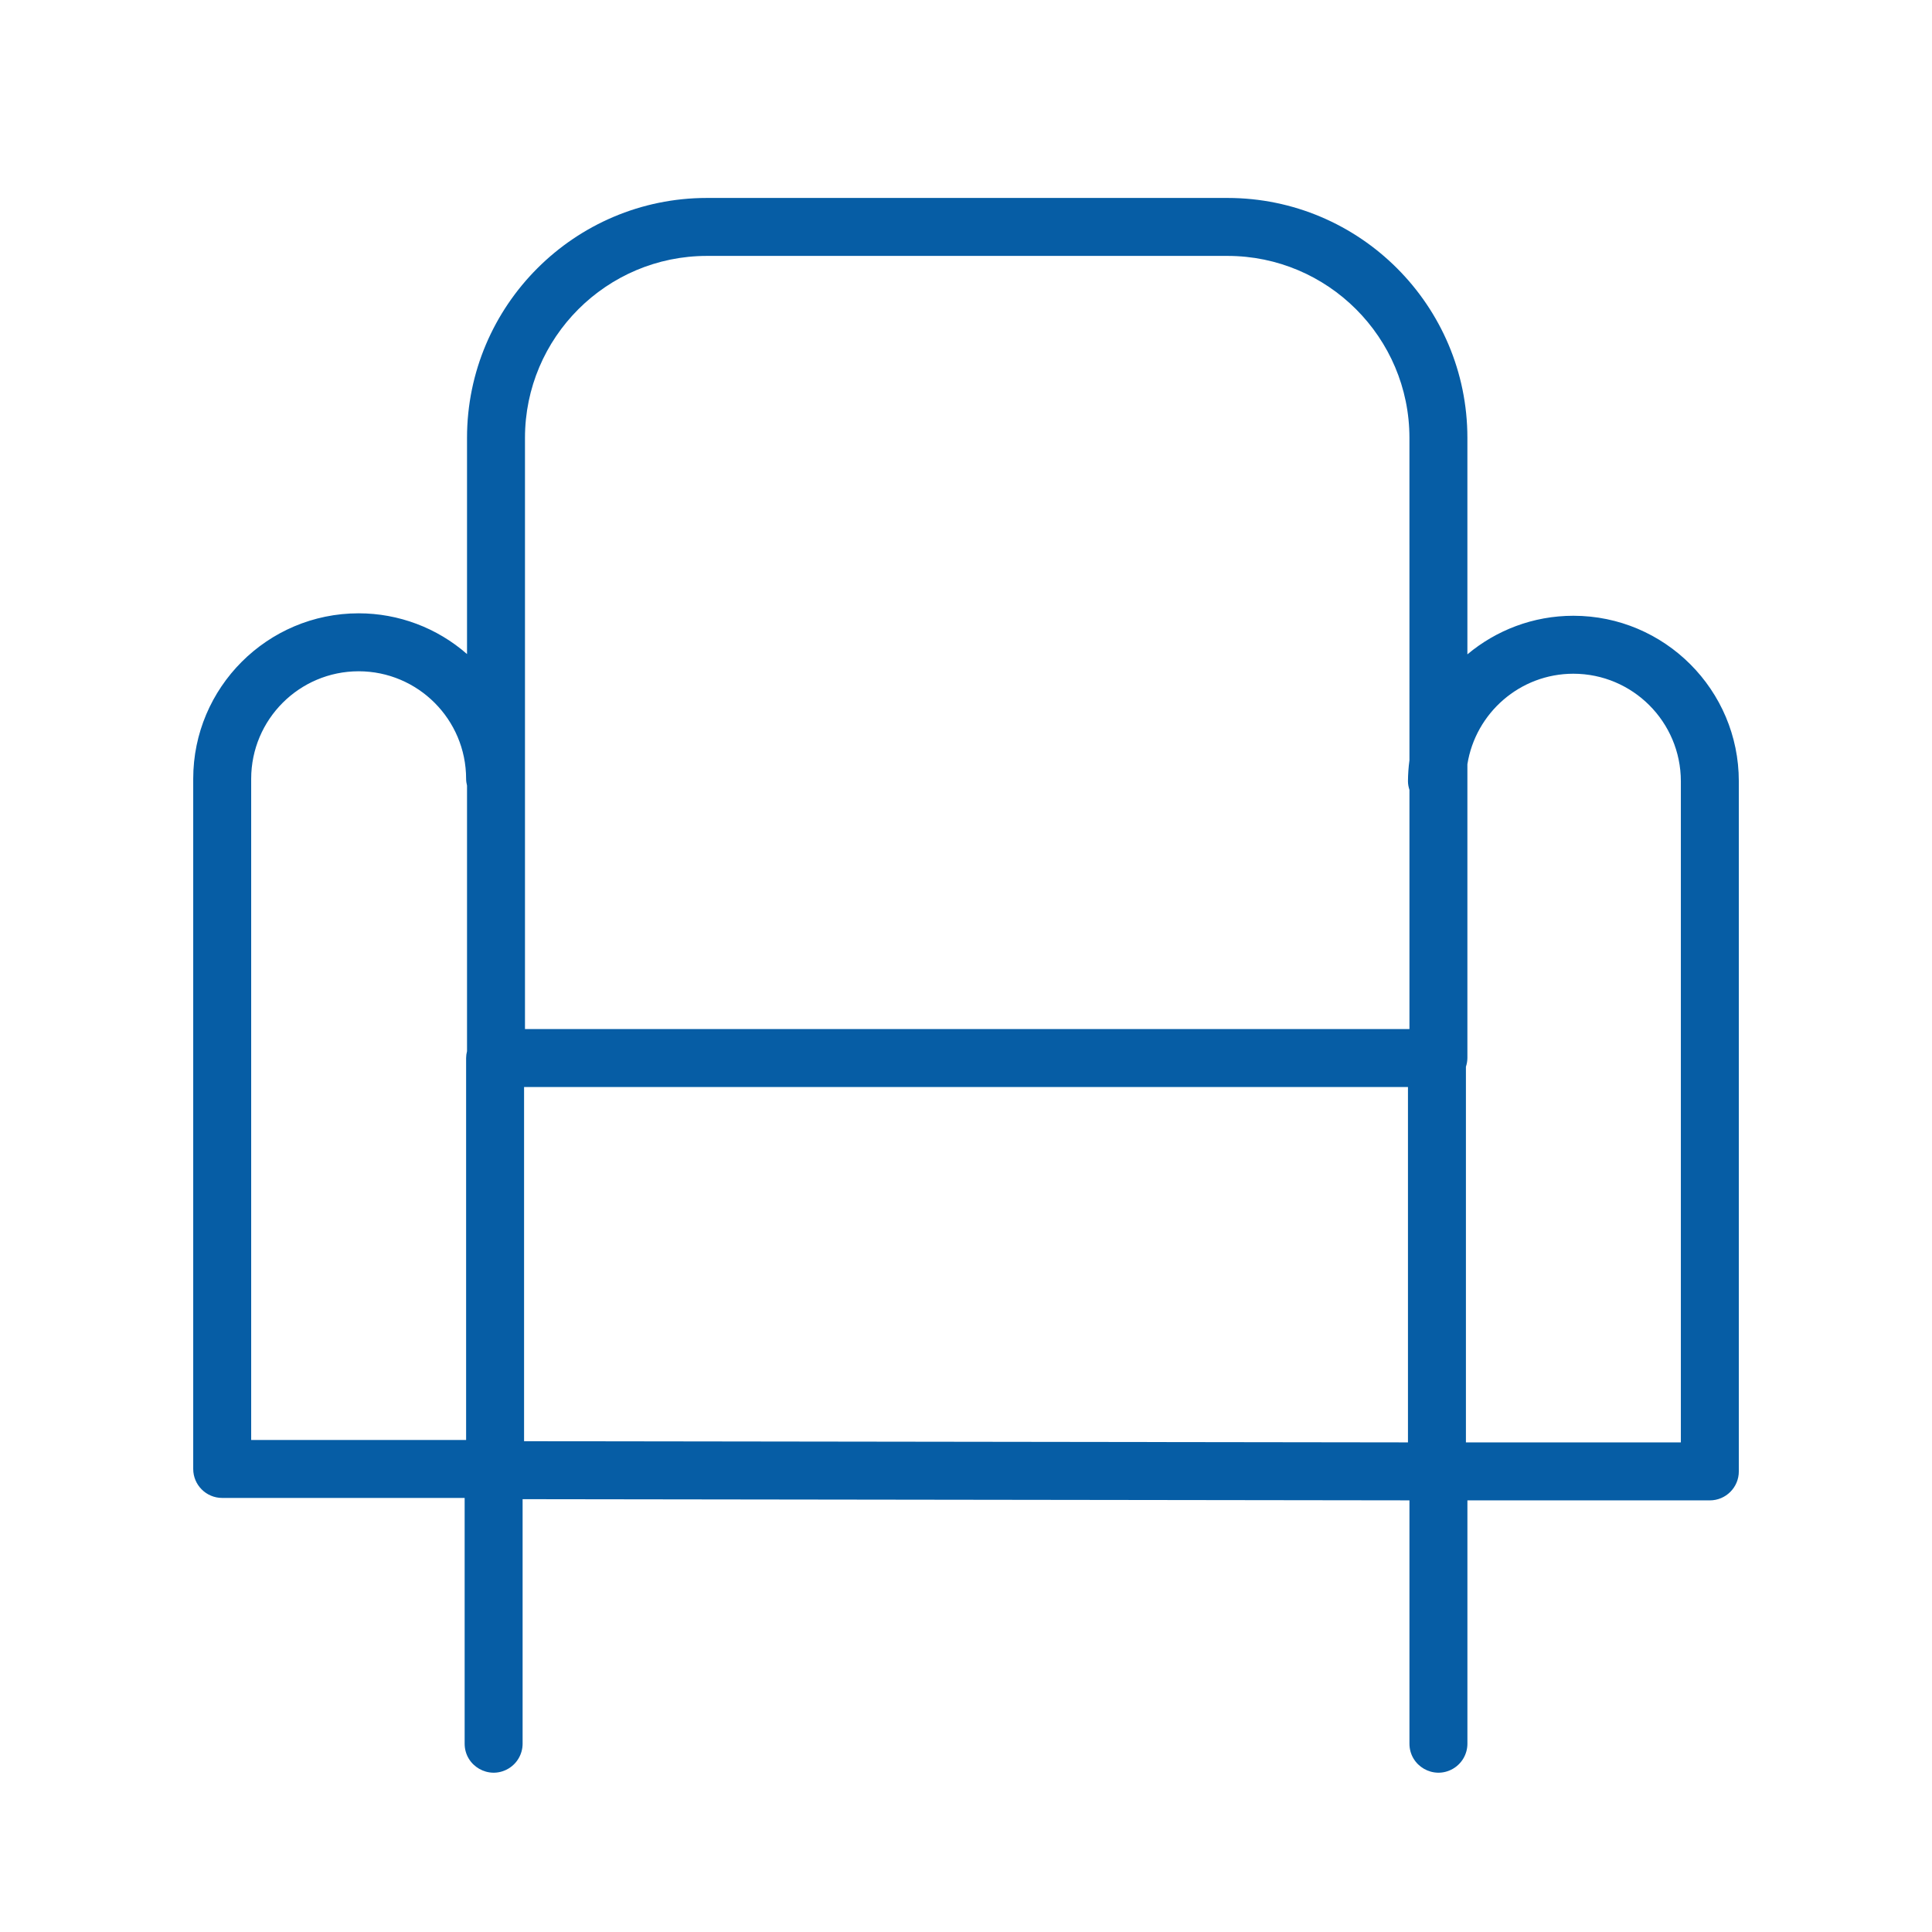 <?xml version="1.0" encoding="UTF-8"?> <svg xmlns="http://www.w3.org/2000/svg" viewBox="1950 2449.997 100 100" width="100" height="100"><path fill="#065da5" stroke="none" fill-opacity="1" stroke-width="1" stroke-opacity="1" color="rgb(51, 51, 51)" fill-rule="evenodd" id="tSvg1224c5f3208" d="M 2031.439 2481.869 C 2029.352 2481.869 2027.439 2482.621 2025.952 2483.866 C 2025.952 2480.13 2025.952 2476.395 2025.952 2472.66 C 2025.952 2465.813 2020.382 2460.243 2013.535 2460.243 C 2004.553 2460.243 1995.572 2460.243 1986.59 2460.243 C 1979.743 2460.243 1974.173 2465.813 1974.173 2472.66 C 1974.173 2476.39 1974.173 2480.12 1974.173 2483.851 C 1972.62 2482.491 1970.627 2481.742 1968.564 2481.742 C 1963.842 2481.742 1960.001 2485.583 1960.001 2490.305 C 1960.001 2502.213 1960.001 2514.121 1960.001 2526.03 C 1960.001 2526.858 1960.672 2527.53 1961.501 2527.53 C 1965.684 2527.53 1969.867 2527.53 1974.05 2527.53 C 1974.05 2531.77 1974.05 2536.01 1974.05 2540.25 C 1974.05 2541.404 1975.3 2542.126 1976.3 2541.549 C 1976.764 2541.281 1977.05 2540.785 1977.05 2540.25 C 1977.05 2536.031 1977.05 2531.812 1977.05 2527.594 C 1992.351 2527.614 2007.652 2527.634 2022.953 2527.655 C 2022.953 2531.853 2022.953 2536.051 2022.953 2540.25 C 2022.953 2541.404 2024.203 2542.126 2025.203 2541.549 C 2025.667 2541.281 2025.953 2540.785 2025.953 2540.25 C 2025.953 2536.052 2025.953 2531.854 2025.953 2527.656 C 2030.136 2527.656 2034.318 2527.656 2038.501 2527.656 C 2039.329 2527.656 2040.001 2526.984 2040.001 2526.156 C 2040.001 2514.248 2040.001 2502.34 2040.001 2490.432C 2040.001 2485.71 2036.16 2481.869 2031.439 2481.869Z M 1977.173 2472.66 C 1977.173 2467.468 1981.398 2463.243 1986.59 2463.243 C 1995.572 2463.243 2004.553 2463.243 2013.535 2463.243 C 2018.727 2463.243 2022.952 2467.468 2022.952 2472.66 C 2022.952 2478.222 2022.953 2483.784 2022.953 2489.346 C 2022.904 2489.706 2022.879 2490.068 2022.876 2490.432 C 2022.876 2490.59 2022.907 2490.74 2022.953 2490.883 C 2022.953 2495.009 2022.953 2499.135 2022.953 2503.262 C 2007.693 2503.262 1992.433 2503.262 1977.173 2503.262C 1977.173 2493.061 1977.173 2482.86 1977.173 2472.66Z M 1963.001 2490.305 C 1963.005 2487.234 1965.493 2484.745 1968.564 2484.742 C 1971.634 2484.745 1974.123 2487.234 1974.126 2490.305 C 1974.126 2490.428 1974.145 2490.546 1974.173 2490.66 C 1974.173 2495.242 1974.173 2499.824 1974.173 2504.407 C 1974.143 2504.523 1974.127 2504.642 1974.126 2504.762 C 1974.126 2511.351 1974.126 2517.94 1974.126 2524.53 C 1970.418 2524.53 1966.709 2524.53 1963.001 2524.53C 1963.001 2513.121 1963.001 2501.713 1963.001 2490.305Z M 1977.126 2506.262 C 1992.376 2506.262 2007.626 2506.262 2022.876 2506.262 C 2022.876 2512.393 2022.876 2518.524 2022.876 2524.655 C 2007.626 2524.634 1992.376 2524.614 1977.126 2524.594C 1977.126 2518.483 1977.126 2512.372 1977.126 2506.262Z M 2037.001 2524.656 C 2033.293 2524.656 2029.584 2524.656 2025.876 2524.656 C 2025.876 2518.174 2025.876 2511.693 2025.876 2505.212 C 2025.924 2505.066 2025.95 2504.915 2025.952 2504.762 C 2025.952 2499.692 2025.952 2494.623 2025.952 2489.554 C 2026.375 2486.903 2028.671 2484.869 2031.439 2484.869 C 2034.509 2484.873 2036.997 2487.361 2037.001 2490.432C 2037.001 2501.84 2037.001 2513.248 2037.001 2524.656Z"></path><defs></defs></svg> 